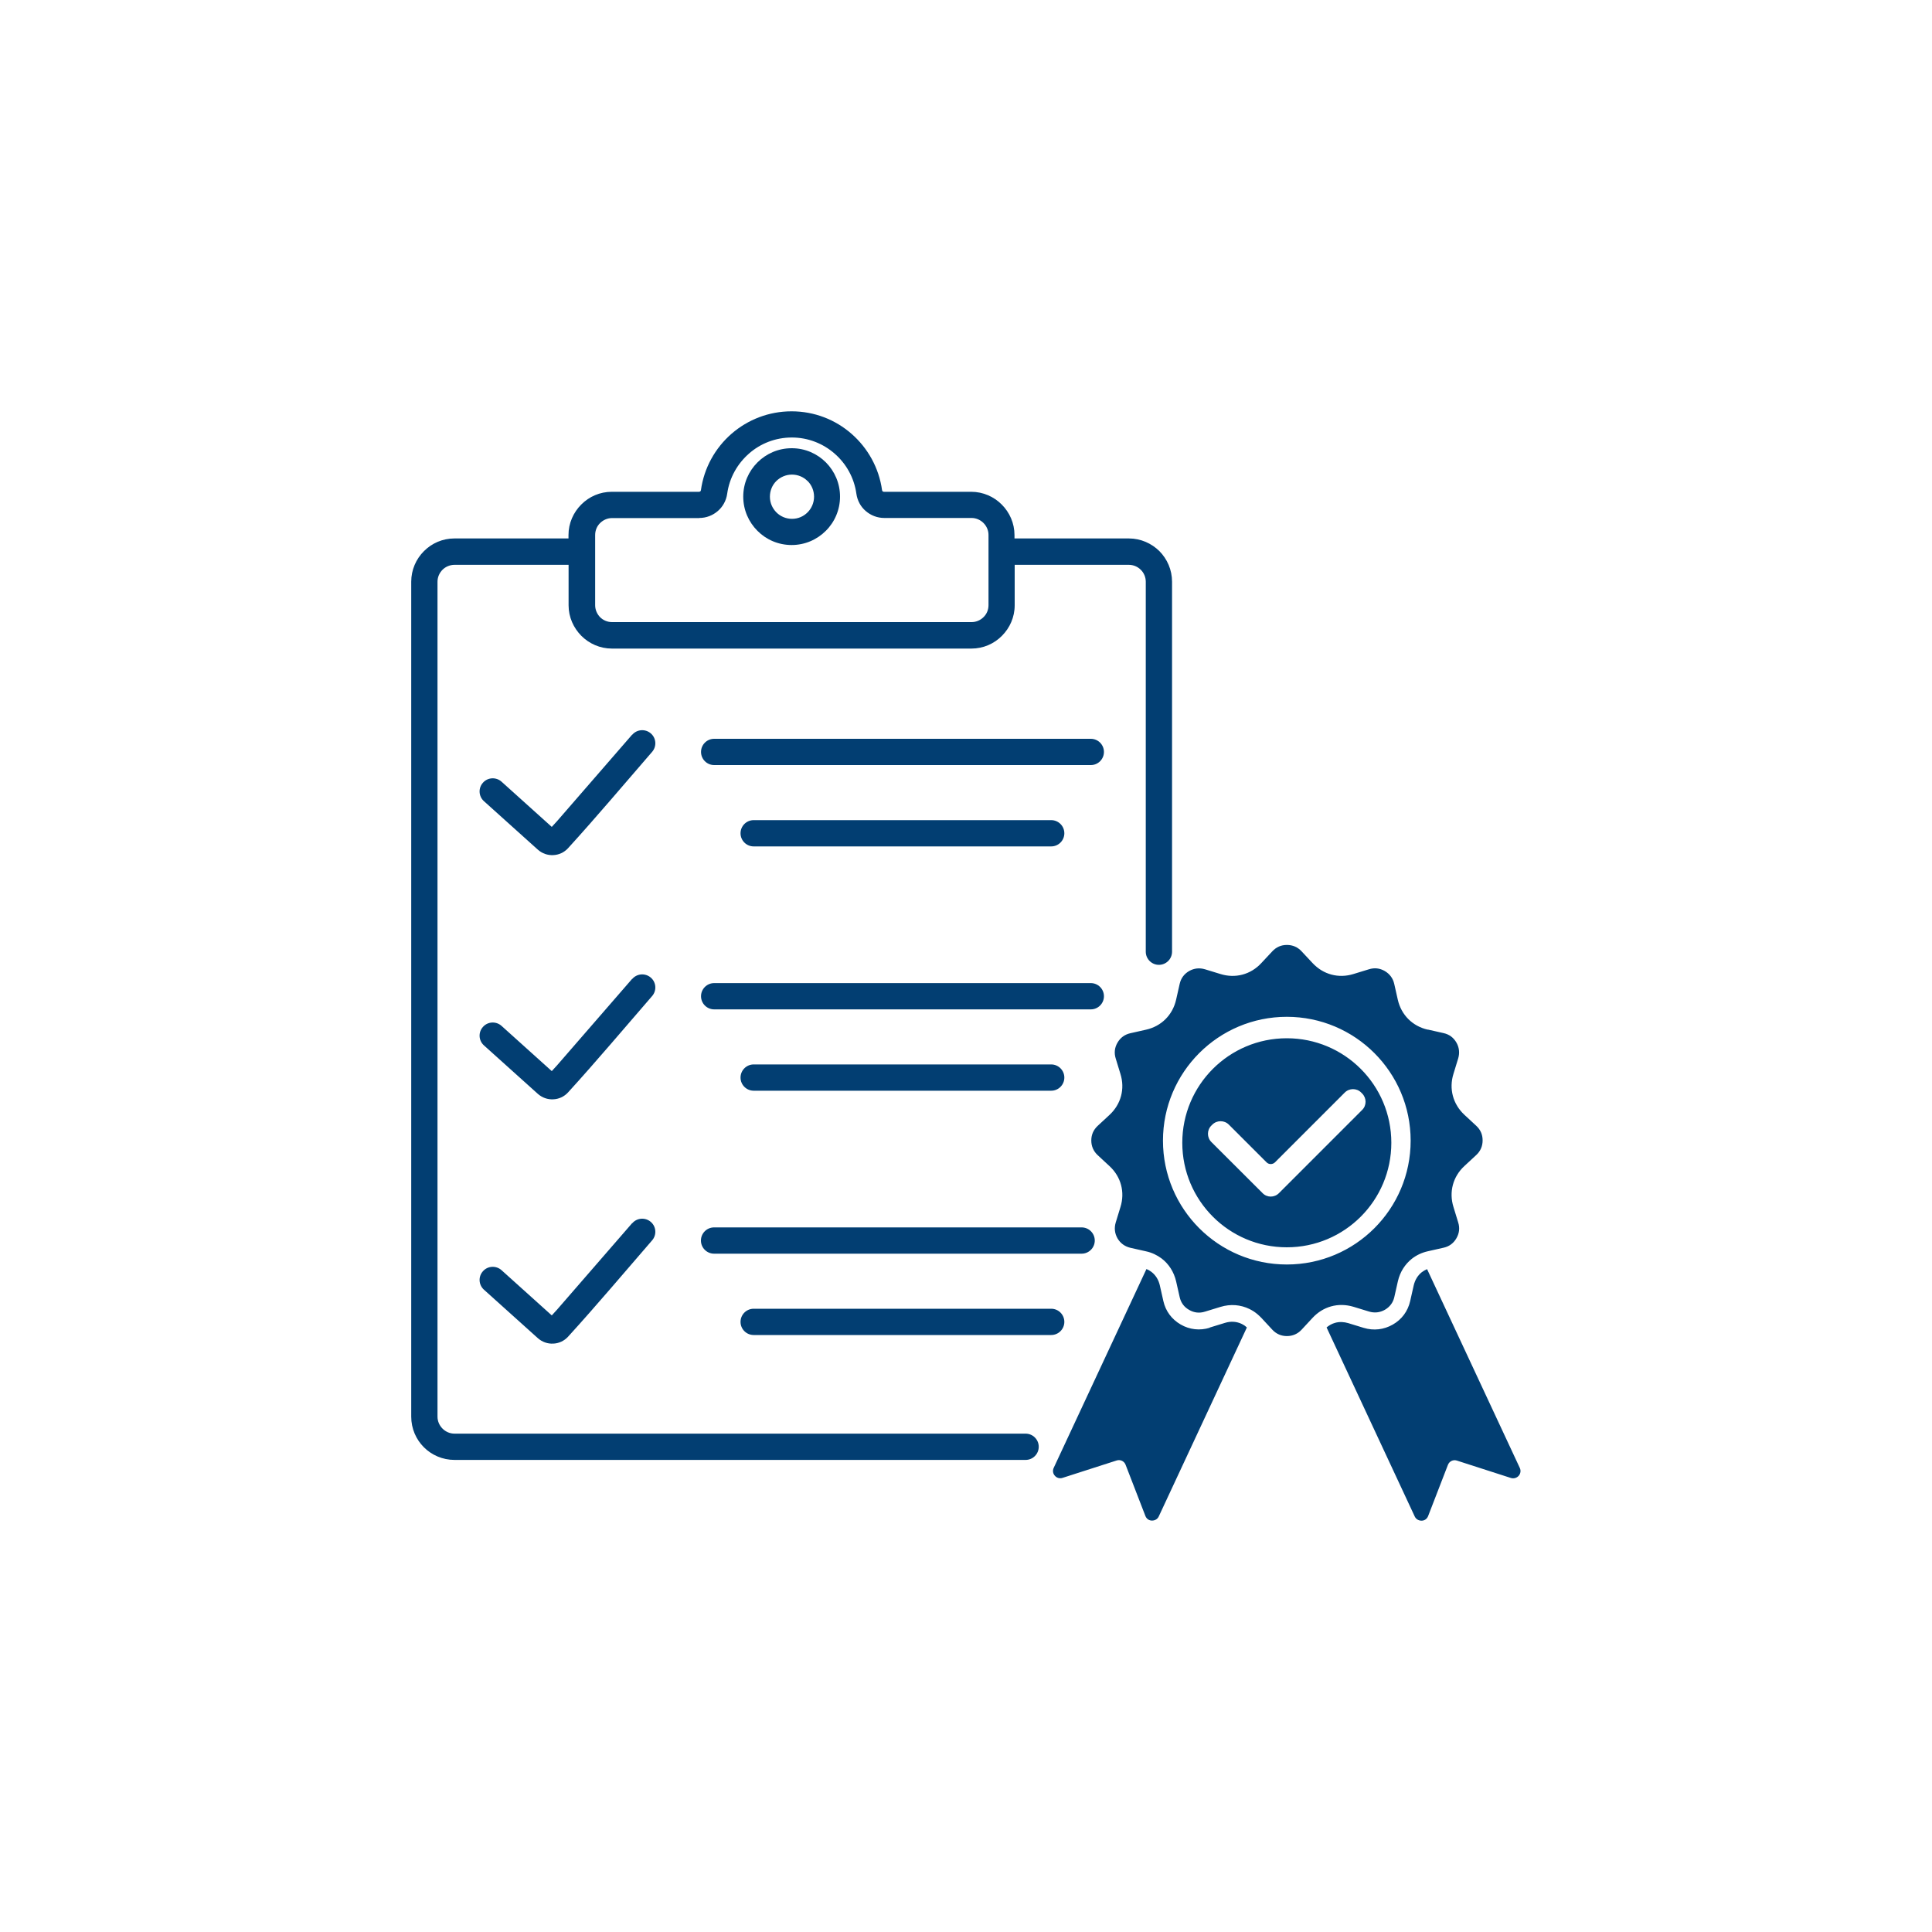 <?xml version="1.0" encoding="UTF-8"?>
<svg id="Layer_1" xmlns="http://www.w3.org/2000/svg" version="1.1" viewBox="0 0 200 200">
  <!-- Generator: Adobe Illustrator 29.6.0, SVG Export Plug-In . SVG Version: 2.1.1 Build 207)  -->
  <defs>
    <style>
      .st0 {
        fill: #023e72;
      }
    </style>
  </defs>
  <path class="st0" d="M105.05,55.74h11.81c1.23,0,2.35.51,3.16,1.31h0c.81.82,1.31,1.94,1.31,3.17v38.3c0,.75-.61,1.36-1.36,1.36s-1.36-.61-1.36-1.36v-38.3c0-.48-.2-.93-.52-1.24-.32-.32-.76-.51-1.24-.51h-11.81v4.19c0,1.23-.51,2.35-1.32,3.16h0c-.81.82-1.93,1.32-3.16,1.32h-37.22c-1.23,0-2.35-.51-3.16-1.32h0c-.81-.82-1.32-1.93-1.32-3.16v-4.19h-11.81c-.48,0-.93.2-1.24.51-.32.32-.52.76-.52,1.24v86.43c0,.48.2.92.52,1.24.32.32.76.52,1.24.52h59.12c.75,0,1.36.61,1.36,1.36s-.61,1.36-1.36,1.36h-59.12c-1.23,0-2.36-.5-3.17-1.31-.81-.81-1.31-1.93-1.31-3.17V60.22c0-1.23.5-2.35,1.31-3.16h0c.81-.82,1.93-1.32,3.16-1.32h11.81v-.35c0-1.23.51-2.35,1.32-3.16h0c.81-.82,1.93-1.32,3.16-1.32h9.03c.05,0,.1-.02.13-.04.04-.03.06-.08.07-.13.32-2.31,1.48-4.37,3.17-5.84,1.66-1.44,3.83-2.32,6.21-2.32s4.54.87,6.2,2.32c1.69,1.47,2.85,3.53,3.17,5.84,0,.05.03.09.07.13.04.03.08.04.13.04h9.03c1.23,0,2.36.51,3.16,1.32.81.81,1.32,1.93,1.32,3.16v.35h0ZM137.33,137.42l9.12,19.56c.13.28.4.44.71.44.31,0,.57-.19.68-.48l2.05-5.3c.14-.37.55-.57.93-.44l5.59,1.8c.29.09.6,0,.8-.22.2-.23.25-.54.12-.82l-9.6-20.58c-.19.08-.38.19-.55.32-.43.34-.7.81-.83,1.35l-.37,1.64c-.24,1.05-.87,1.9-1.8,2.43-.93.53-1.98.65-3.01.34l-1.6-.49c-.44-.13-.91-.16-1.36-.03-.34.09-.64.27-.9.49h0ZM125.23,137.45c-1.02.31-2.08.2-3.01-.34-.93-.54-1.56-1.39-1.79-2.43l-.37-1.64c-.13-.55-.41-1.03-.87-1.38-.16-.12-.33-.22-.51-.29l-9.6,20.58c-.13.28-.09.59.12.82.2.23.5.31.79.22l5.6-1.8c.38-.13.79.07.93.44l2.05,5.3c.11.29.37.48.68.48.31,0,.58-.15.71-.44l9.12-19.56h-.02c-.08-.08-.16-.14-.24-.2-.08-.05-.17-.1-.26-.15-.55-.27-1.16-.3-1.74-.12l-1.6.49h0ZM133.21,105.26c7.08,0,12.82,5.74,12.82,12.82s-5.74,12.82-12.82,12.82-12.82-5.74-12.82-12.82,5.74-12.82,12.82-12.82ZM147.8,106.59c-1.58-.36-2.74-1.52-3.1-3.1l-.37-1.64c-.13-.58-.47-1.03-.98-1.33-.52-.3-1.07-.36-1.64-.18l-1.6.49c-1.55.48-3.13.05-4.23-1.13l-1.14-1.22c-.41-.44-.92-.66-1.52-.66s-1.1.22-1.51.66l-1.14,1.22c-1.1,1.19-2.69,1.61-4.23,1.13l-1.6-.49c-.57-.17-1.13-.11-1.64.18-.52.3-.85.75-.98,1.33l-.37,1.64c-.36,1.58-1.52,2.74-3.1,3.1l-1.64.37c-.58.13-1.03.46-1.33.98-.3.51-.36,1.07-.18,1.64l.49,1.6c.48,1.55.05,3.13-1.13,4.23l-1.23,1.14c-.44.41-.66.92-.66,1.51s.22,1.11.66,1.52l1.23,1.14c1.19,1.1,1.61,2.69,1.13,4.23l-.49,1.6c-.17.57-.11,1.12.18,1.64.3.51.75.84,1.33.98l1.64.37c.6.13,1.13.39,1.59.73.75.57,1.28,1.39,1.51,2.37l.37,1.64c.13.58.46,1.03.98,1.32.51.3,1.07.36,1.64.18l1.6-.49c1.04-.32,2.09-.23,3.01.22.15.08.31.16.44.25.14.09.28.2.41.31s.25.23.37.35l1.14,1.23c.41.44.92.66,1.51.66s1.11-.22,1.52-.66l1.14-1.23c.54-.58,1.19-.98,1.9-1.18.74-.21,1.54-.2,2.34.04l1.6.49c.57.17,1.12.11,1.64-.18.51-.3.85-.74.98-1.32l.37-1.64c.22-.96.73-1.75,1.44-2.32.47-.37,1.03-.64,1.66-.78l1.64-.37c.58-.13,1.03-.47,1.32-.98.3-.52.36-1.07.18-1.64l-.49-1.6c-.48-1.55-.05-3.14,1.13-4.23l1.23-1.14c.44-.41.66-.92.66-1.52s-.22-1.1-.66-1.51l-1.23-1.14c-1.18-1.1-1.61-2.69-1.13-4.23l.49-1.6c.17-.57.11-1.13-.18-1.64-.3-.52-.74-.85-1.32-.98l-1.64-.37h0ZM131.98,120.33l7.23-7.23c.47-.47,1.24-.47,1.7,0l.1.1c.47.47.47,1.24,0,1.7l-8.61,8.61c-.47.48-1.24.48-1.7,0l-5.3-5.29c-.47-.47-.47-1.24,0-1.7l.1-.1c.47-.47,1.24-.47,1.71,0l3.91,3.91c.23.23.62.23.86,0h0ZM133.21,129.12c5.98,0,10.82-4.84,10.82-10.82s-4.84-10.82-10.82-10.82-10.82,4.84-10.82,10.82,4.84,10.82,10.82,10.82ZM65.45,76.06c.49-.57,1.35-.63,1.92-.14.57.49.63,1.35.13,1.92-2.88,3.32-5.73,6.71-8.69,9.96-.41.45-.97.7-1.54.72-.57.03-1.14-.16-1.6-.57l-5.57-5.01c-.56-.5-.61-1.36-.1-1.92.5-.56,1.36-.6,1.92-.1l5.2,4.68.54-.59,7.78-8.96h0ZM65.45,126.63c.49-.57,1.35-.63,1.92-.14.57.49.63,1.35.13,1.92-2.88,3.32-5.73,6.71-8.69,9.96-.41.45-.97.7-1.54.72-.57.03-1.14-.16-1.6-.57l-5.57-5.01c-.56-.5-.61-1.36-.1-1.92.5-.56,1.36-.6,1.92-.1l5.2,4.68.54-.59,7.78-8.96h0ZM73.92,129.78c-.75,0-1.36-.61-1.36-1.36s.61-1.36,1.36-1.36h38.05c.75,0,1.36.61,1.36,1.36s-.61,1.36-1.36,1.36h-38.05ZM78.02,138.2c-.75,0-1.36-.61-1.36-1.36s.61-1.36,1.36-1.36h30.8c.75,0,1.36.61,1.36,1.36s-.61,1.36-1.36,1.36h-30.8ZM65.45,101.34c.49-.57,1.35-.63,1.92-.14.57.49.63,1.35.13,1.92-2.88,3.32-5.73,6.71-8.69,9.96-.41.45-.97.7-1.54.72-.57.03-1.14-.16-1.6-.57l-5.57-5.01c-.56-.5-.61-1.36-.1-1.92.5-.56,1.36-.6,1.92-.1l5.2,4.68.54-.59,7.78-8.96h0ZM73.93,104.49c-.75,0-1.36-.61-1.36-1.36s.61-1.36,1.36-1.36h38.99c.75,0,1.36.61,1.36,1.36s-.61,1.36-1.36,1.36h-38.99ZM78.02,112.91c-.75,0-1.36-.61-1.36-1.36s.61-1.36,1.36-1.36h30.8c.75,0,1.36.61,1.36,1.36s-.61,1.36-1.36,1.36h-30.8ZM73.93,79.2c-.75,0-1.36-.61-1.36-1.36s.61-1.36,1.36-1.36h38.99c.75,0,1.36.61,1.36,1.36s-.61,1.36-1.36,1.36h-38.99ZM78.02,87.62c-.75,0-1.36-.61-1.36-1.36s.61-1.36,1.36-1.36h30.8c.75,0,1.36.61,1.36,1.36s-.61,1.36-1.36,1.36h-30.8ZM72.39,53.63h-9.03c-.48,0-.92.2-1.24.52h0c-.32.31-.51.75-.51,1.24v7.26c0,.48.2.92.51,1.24.32.32.76.51,1.24.51h37.22c.48,0,.92-.2,1.24-.52h0c.32-.31.51-.75.51-1.24v-7.26c0-.48-.2-.92-.52-1.24-.32-.32-.76-.52-1.24-.52h-9.03c-.73,0-1.4-.27-1.92-.72-.52-.44-.87-1.08-.97-1.8-.23-1.65-1.06-3.11-2.26-4.15-1.18-1.03-2.73-1.66-4.42-1.66s-3.25.62-4.43,1.66c-1.2,1.05-2.03,2.5-2.26,4.15-.1.73-.46,1.36-.97,1.8-.52.45-1.19.72-1.92.72h0ZM81.97,46.4c1.38,0,2.62.56,3.53,1.47h0c.91.92,1.46,2.17,1.46,3.54s-.56,2.64-1.47,3.54c-.91.91-2.16,1.47-3.54,1.47s-2.64-.56-3.54-1.47c-.91-.91-1.47-2.16-1.47-3.54s.56-2.63,1.47-3.54h0c.91-.91,2.16-1.47,3.54-1.47h0ZM83.59,49.79c-.41-.41-.98-.66-1.61-.66s-1.2.26-1.62.67h0c-.41.41-.66.98-.66,1.62s.26,1.2.67,1.62c.41.41.98.67,1.62.67s1.2-.26,1.61-.67c.41-.41.67-.99.67-1.62s-.25-1.21-.66-1.62h0s0,0,0,0Z"/>
</svg>